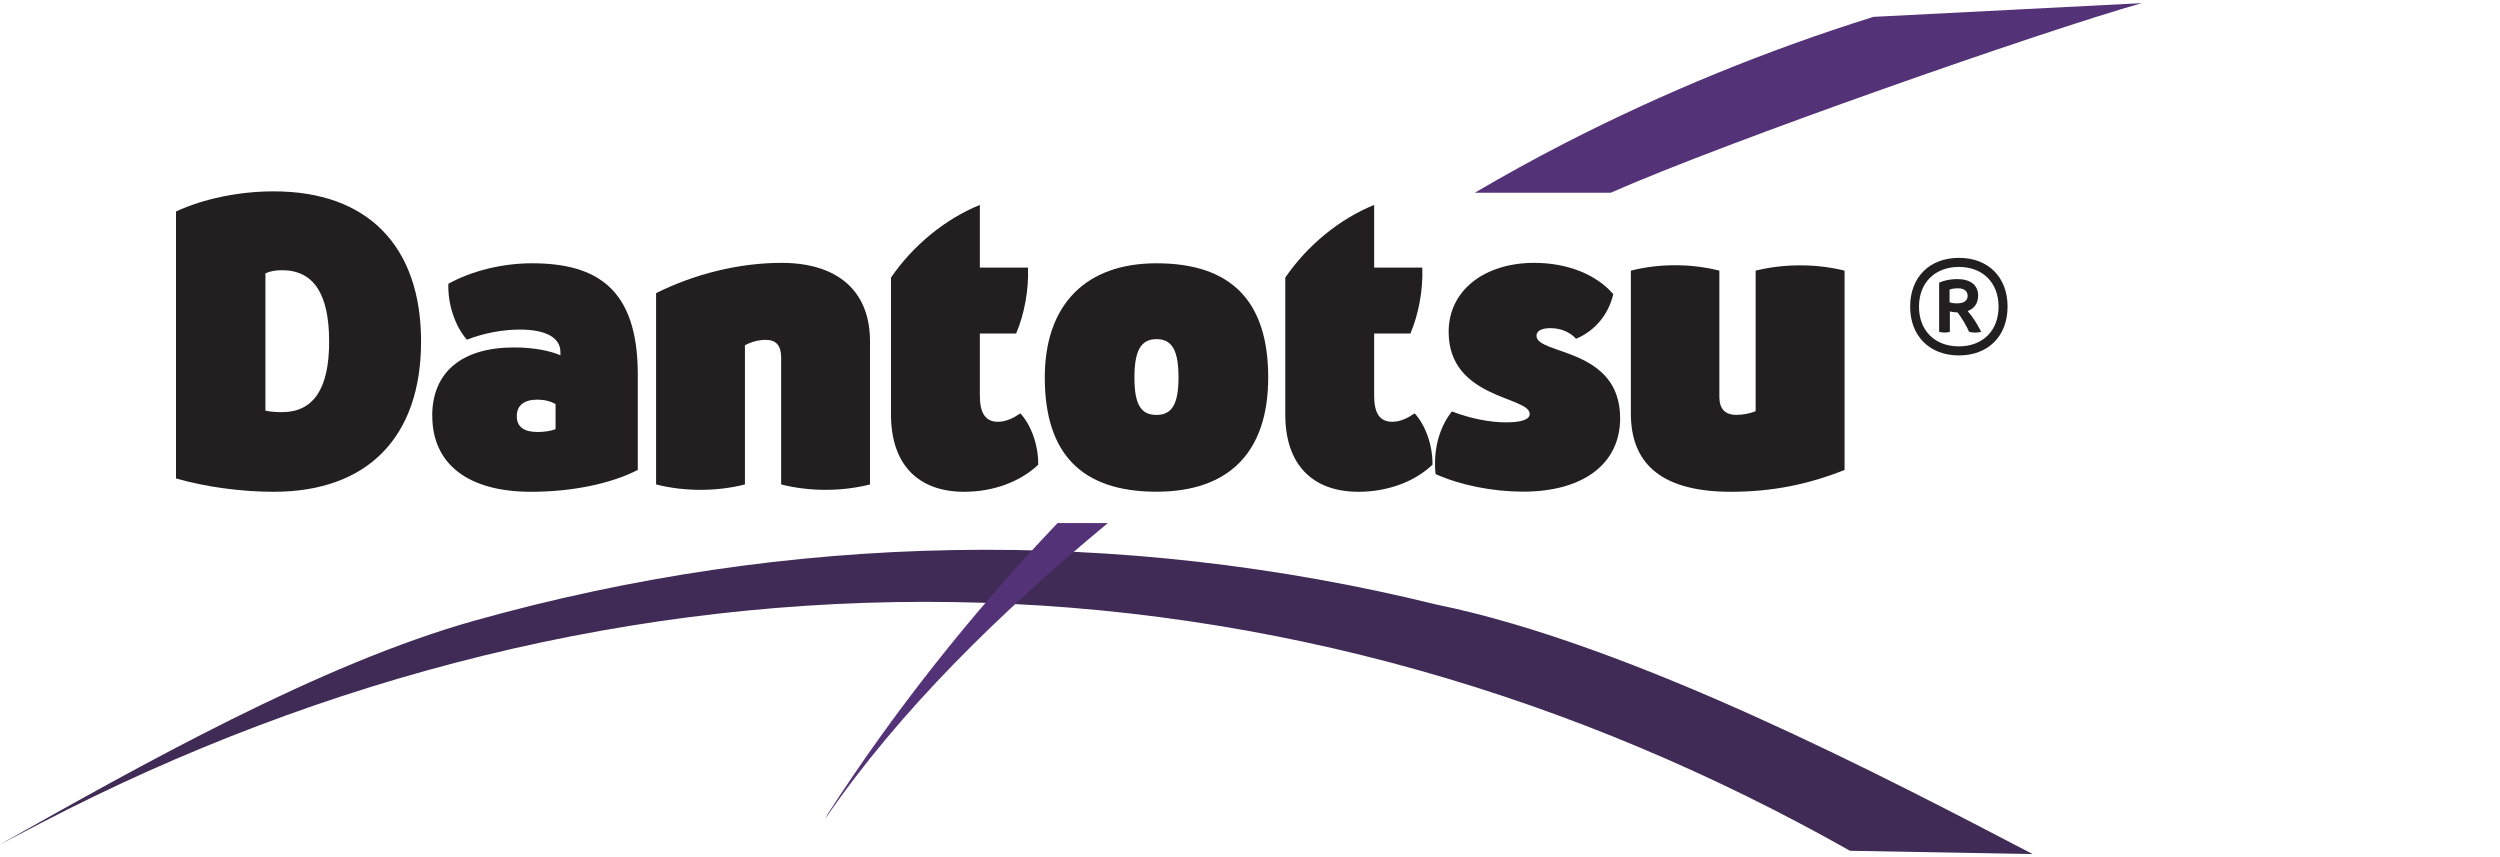 <?xml version="1.0" encoding="UTF-8"?>
<svg id="Logos" xmlns="http://www.w3.org/2000/svg" viewBox="0 0 350 120">
  <defs>
    <style>
      .cls-1 {
        fill: #543278;
      }

      .cls-1, .cls-2, .cls-3 {
        stroke-width: 0px;
      }

      .cls-2 {
        fill: #3f2b56;
      }

      .cls-3 {
        fill: #231f20;
      }
    </style>
  </defs>
  <g id="Dantotsu_50_WG" data-name="Dantotsu 50 WG">
    <path class="cls-2" d="m0,118.22c19.52-10.99,44.78-25.27,66.51-31.35,21.72-6.09,44.29-9.47,66.98-9.86,22.69-.41,45.48,2.18,67.58,7.62,27.6,5.63,63.33,24.42,83.5,34.94l-25.57-.46c-19.01-10.74-39.29-19.36-60.41-25.29-21.11-5.94-43.04-9.19-65.08-9.53-22.04-.35-44.17,2.2-65.67,7.46-21.51,5.26-42.37,13.21-62.06,23.45l-5.77,3.02Z"/>
    <path class="cls-1" d="m225.51,26.98c16.16-7.14,60.61-22.68,74.33-26.54l-37.56,1.92c-14.92,4.67-29.42,10.6-43.27,17.72-4.25,2.18-8.42,4.49-12.54,6.9h19.03Z"/>
    <path class="cls-1" d="m148.06,73.23c-12.1,12.69-23.03,26.53-32.19,40.75l-.31.61c10.38-15.14,24.53-28.93,39.54-41.36h-7.04Z"/>
    <path class="cls-3" d="m281.06,42.93c0,4.12-2.71,6.83-6.81,6.83s-6.83-2.71-6.83-6.83,2.71-6.83,6.83-6.83,6.81,2.71,6.81,6.83m-1.26,0c0-3.35-2.21-5.56-5.56-5.56s-5.58,2.21-5.58,5.56,2.21,5.56,5.58,5.56,5.56-2.21,5.56-5.56m-4.33.62c.65.71,1.33,1.77,1.9,2.91-.54.14-1.15.14-1.69,0-.45-.97-1.01-1.93-1.62-2.72-.38-.01-.77-.07-1.08-.14v2.86c-.48.13-1.02.13-1.5,0v-6.89c.7-.32,1.62-.5,2.52-.5,1.87,0,2.94.84,2.94,2.32,0,1.06-.54,1.82-1.48,2.16m-1.46-1.08c.94,0,1.47-.38,1.47-1.05s-.5-1.06-1.38-1.06c-.42,0-.84.07-1.15.18v1.79c.3.09.69.15,1.05.15"/>
    <path class="cls-3" d="m24.64,66.97V29.61c3.84-1.79,8.83-2.82,13.69-2.82,13.12,0,20.62,7.63,20.62,21.03s-7.52,21.03-20.62,21.03c-4.58,0-9.57-.68-13.69-1.87m21.44-19.16c0-6.68-2.18-9.99-6.59-9.99-.89,0-1.69.13-2.33.44v19.22c.65.15,1.44.21,2.31.21,4.42,0,6.61-3.27,6.61-9.88"/>
    <path class="cls-3" d="m60.51,58.21c0-6.08,4.12-9.57,11.46-9.57,2.59,0,4.97.43,6.49,1.1v-.39c.04-2.05-1.99-3.21-5.68-3.21-2.45,0-5.15.52-7.41,1.42-1.66-1.89-2.69-4.93-2.6-7.83,3.31-1.83,7.58-2.87,11.71-2.87,9.09,0,14.81,3.58,14.81,15.54v13.39c-3.77,1.94-9.22,3.06-14.96,3.06-8.78,0-13.81-3.87-13.81-10.63m17.26,1.86v-3.5c-.65-.4-1.59-.63-2.54-.63-1.9,0-2.89.83-2.89,2.32s1.01,2.21,2.92,2.21c.95,0,1.88-.15,2.51-.4"/>
    <path class="cls-3" d="m91.85,41.04c5.39-2.69,11.62-4.24,17.56-4.24,7.88,0,12.39,3.96,12.39,10.97v20.05c-3.95,1.01-8.48,1.01-12.44,0v-17.76c0-1.68-.7-2.48-2.15-2.48-.96,0-2.03.26-2.92.76v19.48c-3.95,1.01-8.49,1.01-12.44,0v-26.78Z"/>
    <path class="cls-3" d="m145.35,65.06c-2.54,2.41-6.32,3.79-10.37,3.79-6.52,0-10.24-3.91-10.24-10.79v-19.2c3.09-4.52,7.62-8.22,12.44-10.17v8.77h6.74c.12,3.1-.49,6.46-1.66,9.23h-5.08v8.71c0,2.44.79,3.65,2.53,3.65,1.14,0,2.23-.55,3.14-1.18,1.54,1.67,2.54,4.53,2.5,7.2"/>
    <path class="cls-3" d="m146.27,52.85c0-10.18,5.71-15.99,15.64-15.99,10.46,0,15.64,5.3,15.64,15.99s-5.73,15.99-15.64,15.99c-10.47,0-15.64-5.3-15.64-15.99m18.72,0c0-3.8-.9-5.37-3.08-5.37s-3.09,1.6-3.09,5.37.9,5.24,3.09,5.24,3.08-1.57,3.08-5.24"/>
    <path class="cls-3" d="m200.55,65.06c-2.54,2.41-6.32,3.79-10.37,3.79-6.52,0-10.24-3.91-10.24-10.79v-19.2c3.09-4.52,7.62-8.22,12.44-10.17v8.77h6.74c.12,3.1-.49,6.46-1.66,9.23h-5.08v8.71c0,2.44.79,3.65,2.53,3.65,1.14,0,2.23-.55,3.14-1.18,1.54,1.67,2.54,4.53,2.5,7.2"/>
    <path class="cls-3" d="m200.98,66.38c-.35-3.33.49-6.53,2.29-8.78,2.5.97,5.25,1.53,7.55,1.53,1.98,0,3.34-.33,3.34-1.18,0-2.48-11.35-2.08-11.35-11.49,0-5.85,5.06-9.66,11.98-9.66,4.62,0,8.67,1.6,11.07,4.38-.67,2.86-2.56,5.13-5.21,6.25-.84-.94-2.15-1.49-3.58-1.49-1.26,0-1.96.39-1.96,1.07,0,2.7,11.71,1.61,11.71,11.54,0,6.5-5.32,10.28-13.57,10.28-4.3,0-8.77-.9-12.28-2.46"/>
    <path class="cls-3" d="m258.24,65.79c-5.07,2.03-10.15,3.06-15.89,3.06-9.38,0-14.03-3.63-14.03-10.96v-20c3.94-1.01,8.45-1.01,12.39,0v17.66c0,1.69.79,2.53,2.38,2.53.91,0,1.9-.19,2.7-.51v-19.68c3.97-.99,8.48-.99,12.45,0v27.91Z"/>
  </g>
</svg>